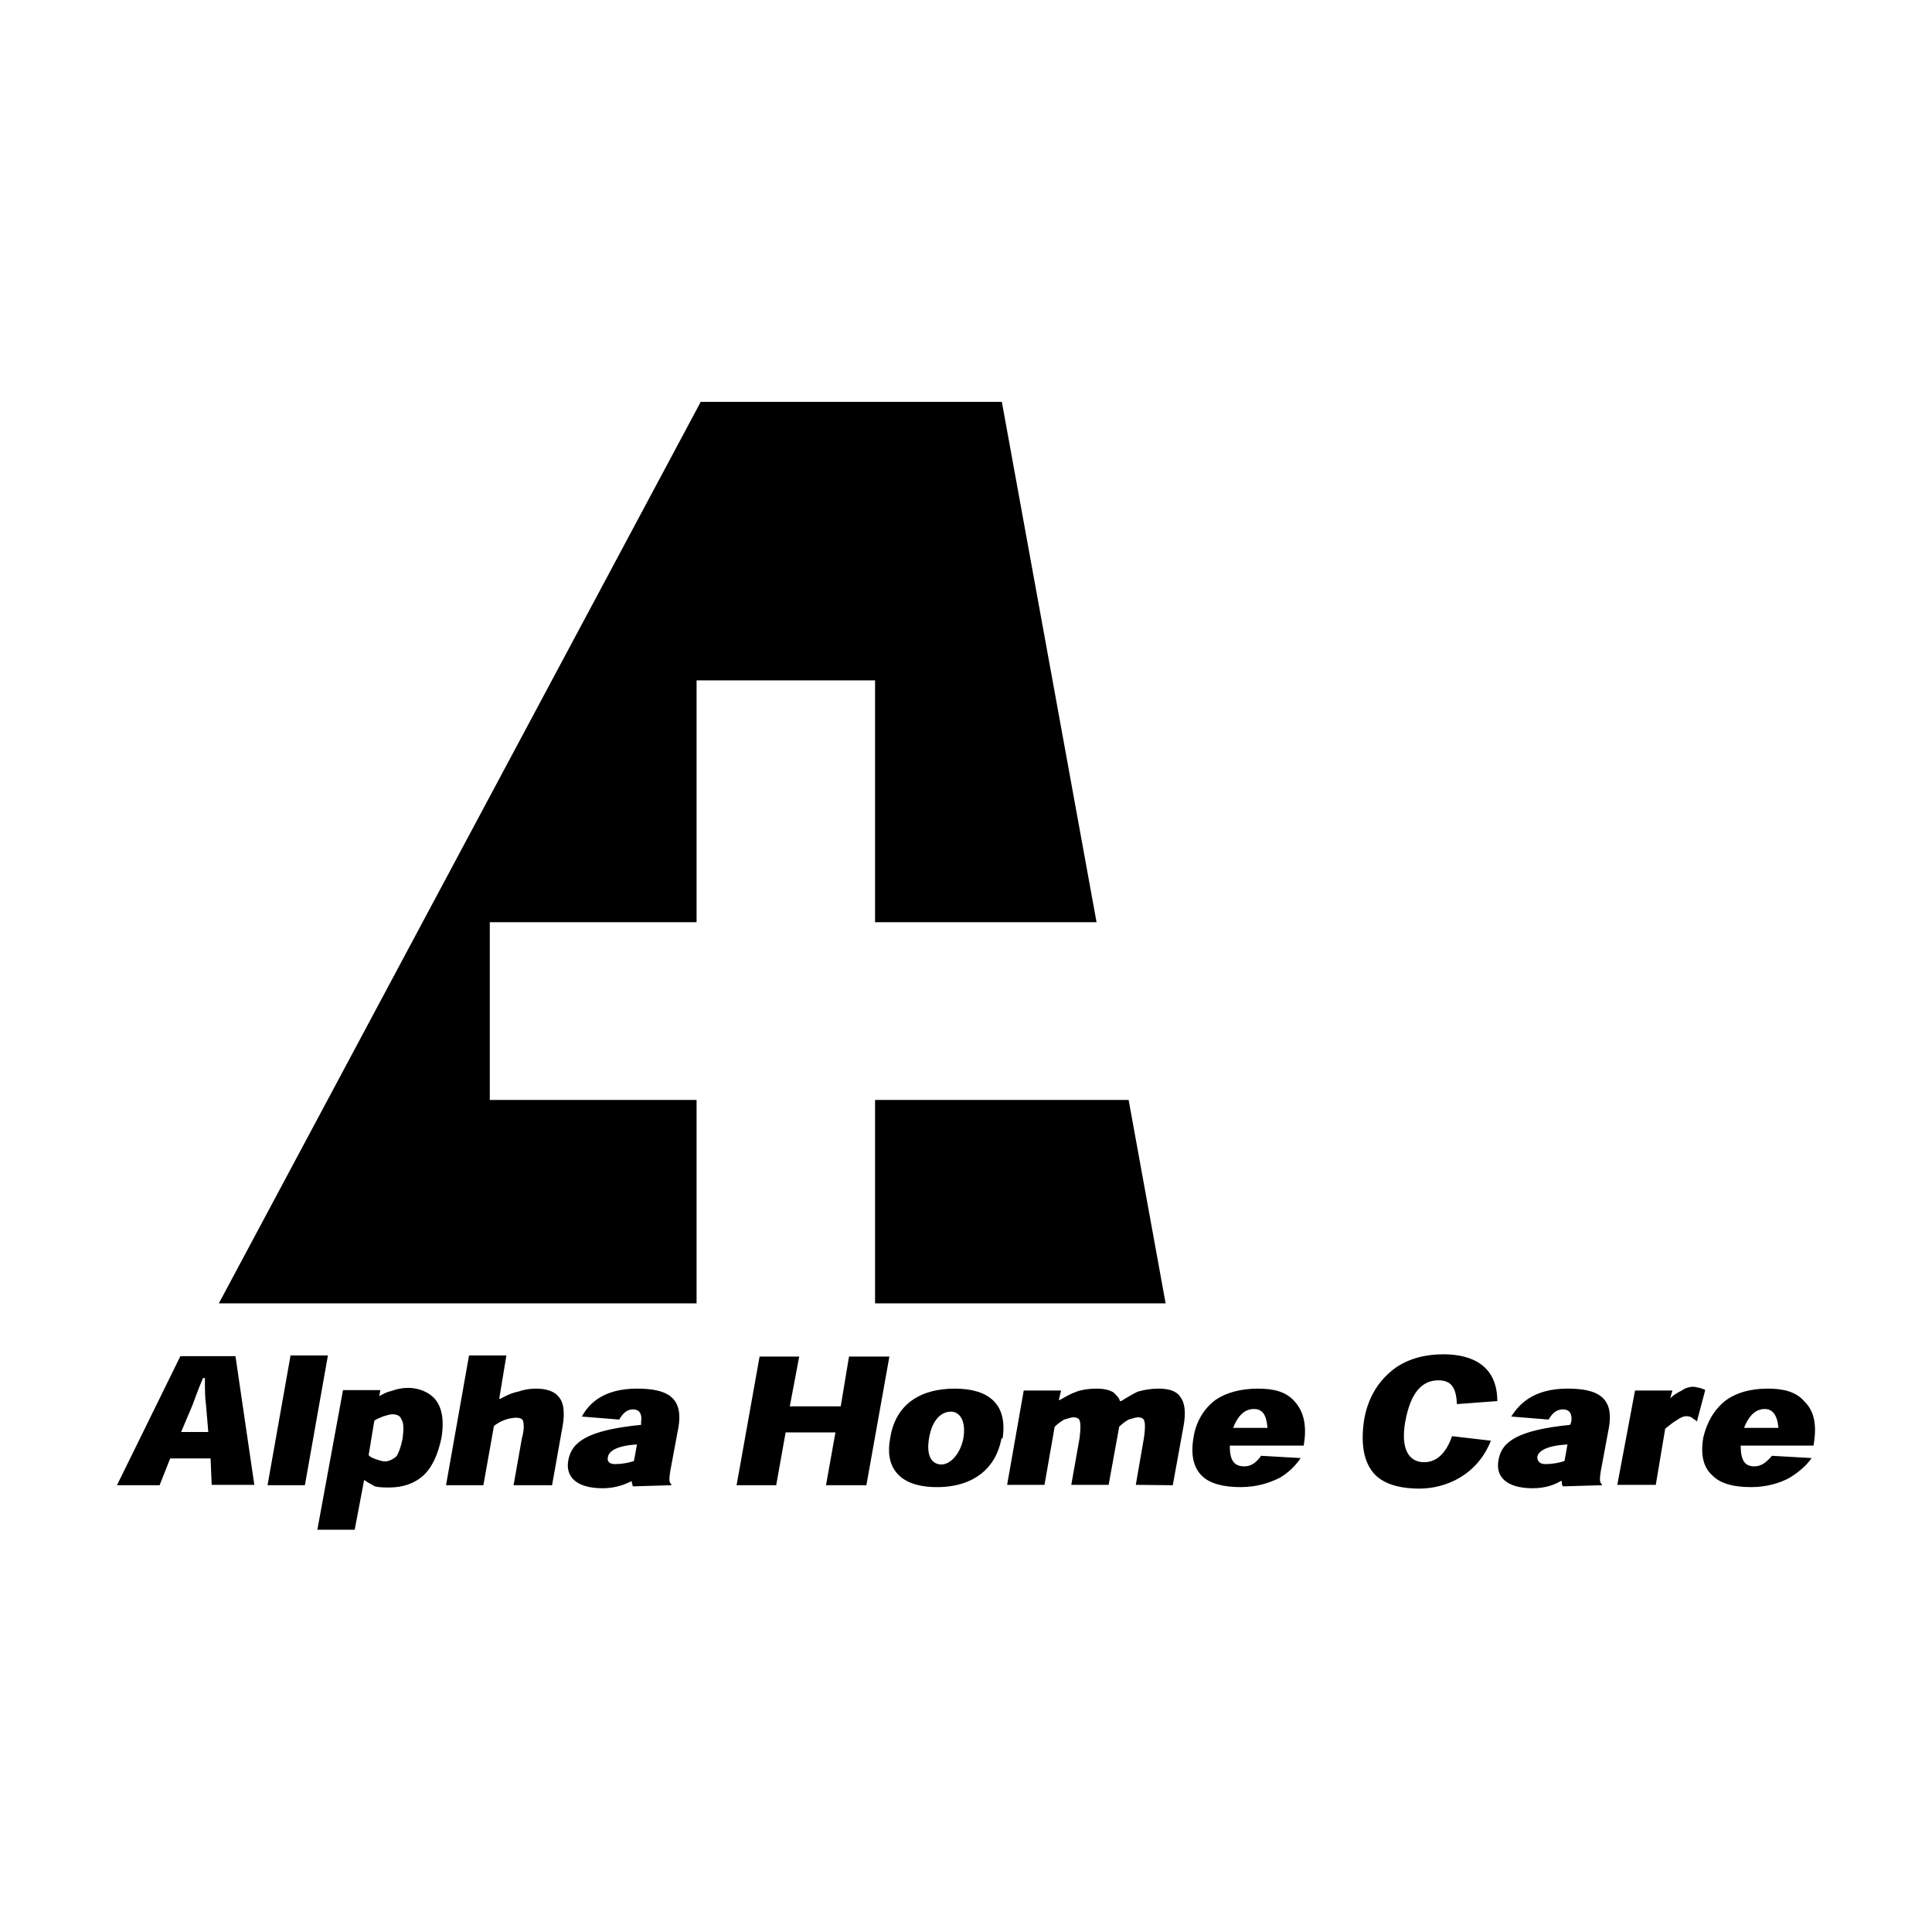 <?xml version="1.0" encoding="UTF-8"?> <svg xmlns="http://www.w3.org/2000/svg" width="800" height="800" viewBox="0 0 800 800" fill="none"><path d="M202.813 455.469V381.875H288.438V281.719H362.344V381.875H454.062L414.844 166.406H290.156L90.625 539.688H288.438V455.469H202.813Z" fill="black"></path><path d="M467.344 455.469H362.344V539.687H482.656L467.344 455.469ZM87.188 603.75L87.656 614.844H105.313L97.5 561.562H74.688L48.438 615H66.094L70.469 603.906H87.188V603.75ZM86.25 592.969H75L79.688 581.875C80.938 578.437 82.188 575 84.062 570.625H84.844C84.844 575 84.844 578.437 85.312 581.875L86.25 592.969ZM126.25 615L135.781 561.25H120.312L110.781 615H126.25ZM131.406 633.437H146.875L150.781 612.813C152.5 614.063 153.75 614.531 155.156 615.469C157.344 615.937 159.062 615.938 161.25 615.938C166.875 615.938 171.562 614.219 175 611.25C178.906 607.813 181.406 602.188 182.812 595.312C184.062 587.656 182.812 582.5 180.156 579.375C177.656 576.406 173.281 574.687 169.062 574.687C166.406 574.687 164.375 575.156 162.188 575.938C160 576.406 158.75 577.188 157.031 578.125L157.5 575.625H142.031L131.406 633.437ZM155 588.281C156.25 587.344 157.656 587.031 158.438 586.562C160.156 586.094 161.406 585.625 162.344 585.625C164.062 585.625 165.781 586.094 166.25 587.813C167.188 589.063 167.187 591.719 166.719 595.625C165.937 599.531 165 601.719 164.219 602.969C162.969 604.219 160.781 605.156 159.531 605.156C158.281 605.156 157.031 604.688 155.625 604.219C154.375 603.75 153.125 603.281 152.656 602.5L155 588.281ZM228.594 615L232.969 590.469C233.906 585.312 233.438 580.938 231.719 578.906C230 576.25 226.562 575 221.875 575C219.375 575 216.719 575.469 214.531 576.25C212.031 576.719 209.375 577.969 207.188 579.219H206.719L209.688 561.25H194.219L184.688 615H200.156L204.531 590.469C207.031 588.437 210.312 587.188 213.594 587.031C215.312 587.031 216.25 587.5 216.563 588.281C217.031 590 217.031 592.188 216.094 595.625L212.656 615H228.594ZM277.969 615V614.531C277.031 614.062 277.031 612.344 277.5 609.375L280.938 590.938C283.125 577.969 275.312 575 263.75 575C250 575 243.906 581.094 240.938 586.562L256.406 587.813C257.656 585.625 259.375 583.594 262.031 583.594C265 583.594 265.937 585.781 265.469 588.75V590C243.594 592.188 236.719 596.875 235.313 604.688C234.063 611.562 238.75 616.25 249.531 616.25C255.156 616.25 259.062 614.531 261.562 613.281C261.562 614.219 262.031 615 262.031 615.469L277.969 615ZM262.5 605C260 605.781 257.344 606.25 254.688 606.25C252.5 606.25 251.25 605.313 251.719 603.281C252.188 600.781 255.625 598.594 263.75 598.125L262.5 605ZM368.281 561.719H351.562L348.125 582.344H327.031L330.938 561.719H314.531L305 615H321.406L325.312 593.125H345.938L342.031 615H358.75L368.281 561.719ZM415.156 595.625C417.344 581.094 409.062 575 395.312 575C381.562 575 370.781 581.094 368.594 595.625C366.406 606.875 371.562 615.781 387.969 615.781C403.438 615.781 412.5 607.656 414.688 595.625H415.156ZM389.844 606.406C385.938 606.406 383.438 602.969 384.688 595.625C385.938 587.813 389.844 584.531 393.75 584.531C397.188 584.531 400.156 587.969 398.906 595.625C397.5 602.5 393.281 606.406 389.844 606.406ZM485.625 615L490 590.938C491.25 584.531 490.469 580.625 488.75 578.438C487.031 575.781 483.594 575 479.688 575C476.719 575 473.906 575.469 471.094 576.25C468.438 577.5 466.406 578.906 464.219 580.156H463.75C463.281 578.437 462.031 577.656 461.25 576.719C459.531 575.469 456.875 575 453.906 575C450.938 575 447.812 575.469 445.781 576.25C443.125 577.187 441.094 578.438 438.906 579.688H438.438L439.375 575.781H423.906L417.031 614.844H432.5L436.719 590.781C437.969 589.531 439.375 588.594 440.625 587.813C442.344 587.344 443.594 586.875 444.531 586.875C445.781 586.875 446.719 587.344 447.031 588.125C447.5 589.375 447.5 591.563 447.031 595.469L443.594 614.844H459.062L463.438 590.781C464.688 589.531 465.938 588.594 467.344 587.813C469.062 587.344 470.312 586.875 471.25 586.875C472.5 586.875 473.438 587.344 473.75 588.125C474.219 589.375 474.219 591.562 473.75 595L470.312 614.844L485.625 615ZM539.844 598.594C541.094 591.25 540.312 584.844 535.938 580.156C532.5 576.25 527.344 575 520.938 575C513.594 575 507.656 576.719 503.281 579.688C498.281 583.438 495.156 589.062 494.219 595.156C492.969 602.5 494.219 607.656 497.656 611.094C501.094 614.531 507.188 615.781 513.594 615.781C520.469 615.781 525.625 614.063 530 611.875C533.438 609.844 536.406 607.031 538.594 603.75L522.188 602.812C520.469 605.312 518.281 607.188 515.312 607.188C510.937 607.188 509.219 604.688 509.219 598.594H539.844ZM510.625 591.25C512.812 585.625 515.781 583.437 519.219 583.437C522.656 583.437 524.375 585.625 524.844 591.25H510.625ZM601.25 594.688C599.062 601.094 595.312 605.469 589.688 605.469C583.594 605.469 579.844 600.312 581.875 588.75C584.062 576.719 588.75 571.562 595.625 571.562C601.25 571.562 602.969 575 603.281 581.406L620 580.156C620 565.937 610.156 560.781 597.656 560.781C590.312 560.781 583.438 562.5 577.812 566.406C571.406 571.094 566.562 577.969 564.844 587.969C563.125 599.531 565.312 606.875 570 611.25C574.375 615.156 581.25 616.406 587.656 616.406C598.75 616.406 611.719 610.781 617.344 596.562L601.25 594.688ZM663.281 615V614.531C662.344 614.062 662.344 612.344 662.812 609.375L666.25 590.938C668.438 577.969 660.625 575 649.062 575C635.312 575 629.219 581.094 625.781 586.562L641.25 587.813C642.5 585.625 644.219 583.594 647.188 583.594C650.156 583.594 651.094 585.781 650.625 588.75L650.156 590C628.594 592.188 621.719 596.875 620.469 604.688C619.219 611.562 623.906 616.25 634.688 616.25C640.312 616.25 644.219 614.531 646.25 613.281H646.719C646.719 614.219 646.719 615 647.188 615.469L663.281 615ZM647.812 605C645.312 605.781 642.656 606.25 640 606.25C637.812 606.25 636.562 605.313 636.562 603.281C637.031 600.781 640.469 598.594 649.062 598.125L647.812 605ZM691.562 579.219L692.5 575.781H677.031L669.688 614.844H685.625L689.531 591.563C691.25 590.313 692.5 589.062 694.219 588.125C695.938 586.875 697.188 586.406 698.438 586.406C699.375 586.406 700.625 586.875 700.938 587.344C701.562 587.656 702.188 588.125 702.656 588.594L706.094 575.625C705.625 575.156 704.844 575.156 703.906 574.687C702.969 574.687 702.188 574.219 701.25 574.219C699.375 574.219 697.656 574.844 696.094 575.938C694.531 576.719 692.969 577.656 691.719 578.906L691.562 579.219ZM750.938 598.594C752.188 591.25 751.875 584.844 747.031 580.156C743.594 576.25 738.438 575 732.031 575C724.688 575 719.062 576.719 714.844 579.688C709.688 583.594 706.719 589.219 705.312 595.156C704.062 602.5 705.312 607.656 709.219 611.094C712.656 614.531 718.281 615.781 725.156 615.781C731.562 615.781 737.188 614.063 741.094 611.875C745.469 609.219 748.438 606.25 750.156 603.75L733.75 602.812C731.562 605.312 729.531 607.188 726.406 607.188C722.5 607.188 720.781 604.688 720.781 598.594H750.938ZM722.188 591.25C724.375 585.625 727.344 583.437 730.781 583.437C733.75 583.437 735.938 585.625 736.406 591.25H722.188Z" fill="black"></path></svg> 